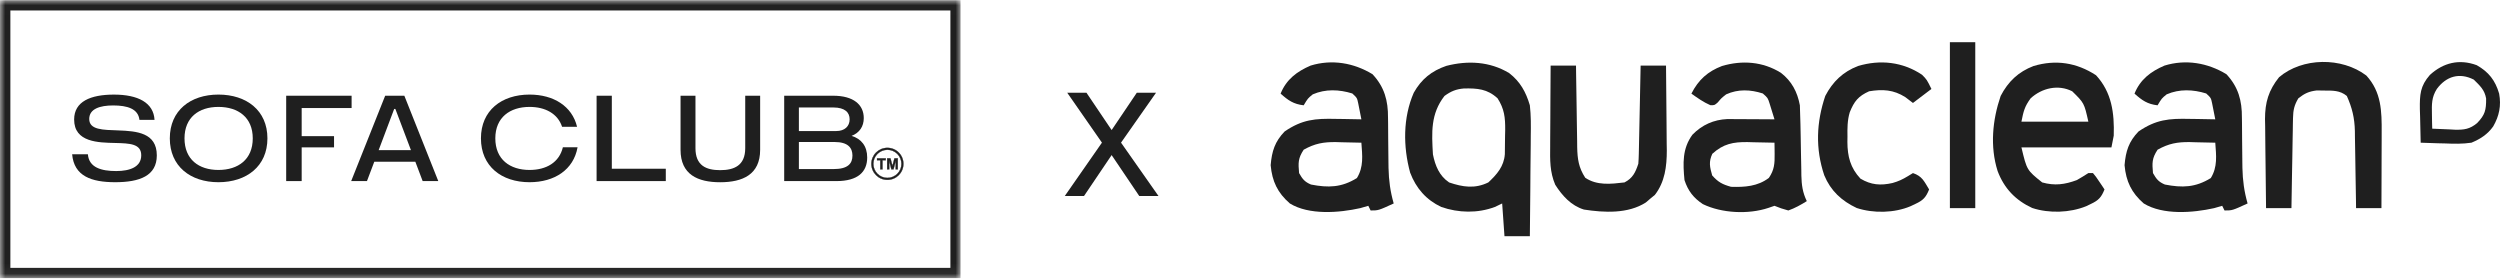 <svg width="242" height="27" viewBox="0 0 242 27" fill="none" xmlns="http://www.w3.org/2000/svg">
<g clip-path="url(#clip0_2298_22)">
<g clip-path="url(#clip1_2298_22)">
<path d="M6.984 14.932H8.508C8.608 16.224 9.818 16.558 11.246 16.558C12.579 16.558 13.672 16.161 13.672 15.032C13.672 13.917 12.568 13.874 11.176 13.841C9.535 13.803 7.177 13.79 7.177 11.57C7.177 9.818 8.774 9.157 11.029 9.157C13.371 9.157 14.867 9.946 14.959 11.605H13.499C13.379 10.523 12.318 10.207 10.955 10.207C9.672 10.207 8.638 10.536 8.638 11.516C8.638 12.579 9.96 12.571 11.442 12.623C13.224 12.691 15.179 12.837 15.179 15.043C15.179 17.021 13.517 17.638 11.148 17.638C8.856 17.638 7.164 17.053 6.984 14.932Z" fill="#1f1f1f"/>
<path d="M24.467 13.393C24.467 11.366 23.058 10.349 21.143 10.349C19.247 10.349 17.86 11.366 17.86 13.393C17.86 15.435 19.247 16.452 21.143 16.452C23.058 16.452 24.467 15.435 24.467 13.393ZM16.438 13.393C16.438 10.694 18.434 9.155 21.143 9.155C23.866 9.155 25.887 10.694 25.887 13.393C25.887 16.096 23.866 17.638 21.143 17.638C18.434 17.638 16.438 16.096 16.438 13.393Z" fill="#1f1f1f"/>
<path d="M29.202 10.458V13.18H32.335V14.265H29.202V17.529H27.703V9.266H34.035V10.458" fill="#1f1f1f"/>
<path d="M39.779 14.532L38.27 10.542H38.158L36.654 14.532H39.779ZM40.206 15.658H36.23L35.522 17.529H33.994L37.285 9.266H39.14L42.426 17.529H40.913" fill="#1f1f1f"/>
<path d="M46.555 13.393C46.555 10.694 48.551 9.155 51.26 9.155C53.583 9.155 55.378 10.273 55.86 12.272H54.41C53.988 10.996 52.777 10.349 51.26 10.349C49.364 10.349 47.947 11.366 47.947 13.393C47.947 15.435 49.364 16.452 51.26 16.452C52.884 16.452 54.137 15.723 54.486 14.257H55.908C55.525 16.425 53.684 17.638 51.26 17.638C48.551 17.638 46.555 16.096 46.555 13.393Z" fill="#1f1f1f"/>
<path d="M64.449 16.333V17.529H57.75V9.266H59.224V16.333" fill="#1f1f1f"/>
<path d="M65.877 14.505V9.266H67.321V14.347C67.321 16.028 68.357 16.471 69.712 16.471C71.069 16.471 72.138 16.022 72.138 14.347V9.266H73.582V14.505C73.582 16.904 71.882 17.641 69.712 17.641C67.549 17.641 65.877 16.904 65.877 14.505Z" fill="#1f1f1f"/>
<path d="M82.517 15.06C82.517 14.303 82.076 13.746 80.787 13.746H77.332V16.365H80.708C82.068 16.365 82.517 15.838 82.517 15.06ZM77.332 10.403V12.685H80.953C81.766 12.685 82.245 12.223 82.245 11.551C82.245 10.896 81.809 10.403 80.654 10.403H77.332ZM83.945 15.247C83.945 16.637 83.044 17.529 80.972 17.529H75.91V9.266H80.65C82.628 9.266 83.613 10.142 83.613 11.431C83.613 12.239 83.207 12.848 82.435 13.153C83.368 13.436 83.945 14.135 83.945 15.247Z" fill="#1f1f1f"/>
<mask id="mask0_2298_22" style="mask-type:luminance" maskUnits="userSpaceOnUse" x="0" y="0" width="93" height="27">
<path d="M0 0.012H93V26.936H0V0.012Z" fill="white"/>
</mask>
<g mask="url(#mask0_2298_22)">
<path d="M0.502 26.434H92.5V0.514H0.502V26.434Z" stroke="#1f1f1f" stroke-width="1.003" stroke-miterlimit="10"/>
</g>
<path d="M84.538 15.86C84.538 16.609 85.148 17.222 85.894 17.223C86.647 17.223 87.262 16.614 87.262 15.866C87.263 15.111 86.654 14.498 85.904 14.498C85.149 14.498 84.538 15.107 84.538 15.86ZM85.9 14.312C86.757 14.312 87.448 15.004 87.448 15.861C87.448 16.719 86.755 17.408 85.896 17.408C85.044 17.409 84.348 16.71 84.351 15.855C84.354 15.003 85.046 14.312 85.9 14.312Z" fill="#1f1f1f"/>
<path d="M84.538 15.86C84.538 16.609 85.148 17.222 85.894 17.223C86.647 17.223 87.262 16.614 87.262 15.866C87.263 15.111 86.654 14.498 85.904 14.498C85.149 14.498 84.538 15.107 84.538 15.86ZM85.9 14.312C86.757 14.312 87.448 15.004 87.448 15.861C87.448 16.719 86.755 17.408 85.896 17.408C85.044 17.409 84.348 16.71 84.351 15.855C84.354 15.003 85.046 14.312 85.9 14.312Z" stroke="#1f1f1f" stroke-width="0.028" stroke-miterlimit="10"/>
<path d="M86.705 16.39V15.569C86.704 15.569 86.702 15.569 86.701 15.569C86.632 15.842 86.562 16.116 86.492 16.39H86.286C86.218 16.116 86.149 15.843 86.08 15.569C86.079 15.569 86.077 15.569 86.076 15.569V16.39H85.879V15.33C85.884 15.33 85.889 15.33 85.895 15.33C85.99 15.33 86.086 15.33 86.181 15.329C86.193 15.329 86.198 15.332 86.202 15.345C86.263 15.576 86.325 15.807 86.386 16.038C86.387 16.041 86.389 16.044 86.392 16.052C86.403 16.009 86.413 15.97 86.424 15.932C86.475 15.736 86.527 15.54 86.579 15.344C86.581 15.335 86.583 15.329 86.595 15.329C86.695 15.33 86.795 15.33 86.894 15.33C86.896 15.33 86.898 15.33 86.902 15.33V16.39" fill="#1f1f1f"/>
<path d="M86.705 16.39V15.569C86.704 15.569 86.702 15.569 86.701 15.569C86.632 15.842 86.562 16.116 86.492 16.39H86.286C86.218 16.116 86.149 15.843 86.08 15.569C86.079 15.569 86.077 15.569 86.076 15.569V16.39H85.879V15.33C85.884 15.33 85.889 15.33 85.895 15.33C85.99 15.33 86.086 15.33 86.181 15.329C86.193 15.329 86.198 15.332 86.202 15.345C86.263 15.576 86.325 15.807 86.386 16.038C86.387 16.041 86.389 16.044 86.392 16.052C86.403 16.009 86.413 15.97 86.424 15.932C86.475 15.736 86.527 15.54 86.579 15.344C86.581 15.335 86.583 15.329 86.595 15.329C86.695 15.33 86.795 15.33 86.894 15.33C86.896 15.33 86.898 15.33 86.902 15.33V16.39H86.705Z" stroke="#1f1f1f" stroke-width="0.028" stroke-miterlimit="10"/>
<path d="M85.213 15.508H84.898V15.33H85.739V15.507H85.425V16.39H85.213" fill="#1f1f1f"/>
<path d="M85.213 15.508H84.898V15.33H85.739V15.507H85.425V16.39H85.213V15.508Z" stroke="#1f1f1f" stroke-width="0.028" stroke-miterlimit="10"/>
</g>
</g>
<path d="M103.308 8.978H105.17L107.606 12.59L110.042 8.978H111.904L108.516 13.808L112.142 18.974H110.28L107.606 15.012L104.932 18.974H103.07L106.668 13.808L103.308 8.978Z" fill="#1f1f1f"/>
<path d="M146.089 7.076C147.157 7.906 147.708 8.899 148.09 10.194C148.204 11.186 148.195 12.166 148.178 13.164C148.176 13.442 148.175 13.72 148.174 14.007C148.169 14.89 148.158 15.773 148.146 16.655C148.141 17.256 148.138 17.858 148.134 18.459C148.124 19.927 148.109 21.395 148.09 22.863C147.279 22.863 146.468 22.863 145.633 22.863C145.559 21.817 145.486 20.772 145.41 19.695C145.175 19.807 144.94 19.919 144.697 20.035C143.033 20.658 141.189 20.615 139.517 20.035C138.058 19.35 137.077 18.229 136.502 16.712C135.814 14.195 135.801 11.393 136.851 8.978C137.592 7.655 138.588 6.861 140.006 6.376C142.08 5.842 144.218 5.945 146.089 7.076ZM139.825 9.289C138.477 11.022 138.584 12.826 138.708 14.944C138.928 16.047 139.328 17.022 140.271 17.659C141.601 18.111 142.77 18.292 144.069 17.659C144.904 16.879 145.578 16.116 145.669 14.926C145.679 14.343 145.686 13.76 145.689 13.177C145.693 12.976 145.698 12.774 145.703 12.567C145.71 11.375 145.624 10.545 144.963 9.515C143.968 8.602 143.016 8.543 141.724 8.562C140.945 8.629 140.461 8.828 139.825 9.289Z" fill="#1f1f1f"/>
<path d="M172.394 7.049C173.443 7.861 173.985 8.9 174.228 10.194C174.256 10.805 174.274 11.412 174.283 12.024C174.29 12.387 174.298 12.75 174.305 13.113C174.316 13.683 174.326 14.253 174.334 14.823C174.343 15.374 174.355 15.926 174.367 16.478C174.368 16.647 174.37 16.817 174.372 16.991C174.394 17.913 174.495 18.639 174.898 19.469C174.32 19.829 173.753 20.148 173.111 20.374C172.413 20.176 172.413 20.176 171.77 19.922C171.574 19.989 171.378 20.057 171.175 20.127C169.244 20.768 166.673 20.649 164.836 19.758C163.935 19.163 163.401 18.477 163.058 17.433C162.905 15.818 162.84 14.385 163.826 13.041C164.755 12.086 165.887 11.584 167.205 11.525C167.416 11.527 167.627 11.528 167.844 11.529C168.073 11.53 168.301 11.53 168.537 11.531C168.775 11.533 169.012 11.535 169.257 11.537C169.498 11.538 169.739 11.539 169.988 11.54C170.582 11.543 171.176 11.546 171.77 11.551C171.67 11.221 171.568 10.891 171.464 10.562C171.407 10.379 171.35 10.195 171.292 10.006C171.122 9.475 171.122 9.475 170.64 9.048C169.443 8.662 168.249 8.61 167.093 9.133C166.631 9.496 166.631 9.496 166.283 9.911C165.962 10.194 165.962 10.194 165.557 10.18C164.888 9.889 164.322 9.486 163.728 9.062C164.408 7.723 165.314 6.914 166.688 6.39C168.637 5.811 170.645 5.959 172.394 7.049ZM165.753 14.888C165.389 15.668 165.508 16.163 165.739 16.981C166.316 17.634 166.734 17.852 167.568 18.084C168.883 18.127 170.153 18.042 171.226 17.221C171.759 16.446 171.796 15.819 171.784 14.902C171.782 14.698 171.78 14.494 171.778 14.284C171.776 14.129 171.773 13.973 171.77 13.813C171.091 13.795 170.412 13.781 169.732 13.771C169.541 13.765 169.35 13.76 169.153 13.754C167.779 13.738 166.809 13.922 165.753 14.888Z" fill="#1f1f1f"/>
<path d="M215.515 7.182C216.67 8.419 217.029 9.734 217.017 11.402C217.02 11.575 217.022 11.748 217.025 11.927C217.033 12.476 217.035 13.024 217.036 13.573C217.041 14.296 217.049 15.019 217.059 15.742C217.061 15.913 217.064 16.084 217.066 16.26C217.092 17.466 217.236 18.54 217.567 19.695C216.087 20.374 216.087 20.374 215.333 20.374C215.259 20.225 215.186 20.076 215.11 19.922C214.723 20.034 214.723 20.034 214.328 20.148C212.277 20.605 209.378 20.838 207.514 19.695C206.331 18.666 205.801 17.565 205.657 15.991C205.773 14.633 206.061 13.709 207.011 12.725C208.707 11.569 209.956 11.459 211.968 11.509C212.325 11.513 212.325 11.513 212.689 11.518C213.273 11.526 213.856 11.537 214.439 11.551C214.376 11.221 214.31 10.892 214.243 10.562C214.207 10.379 214.17 10.195 214.133 10.006C214.021 9.475 214.021 9.475 213.56 9.048C212.289 8.654 210.965 8.599 209.734 9.133C209.253 9.524 209.253 9.524 208.854 10.194C207.871 10.08 207.355 9.721 206.62 9.062C207.174 7.685 208.205 6.916 209.525 6.348C211.58 5.718 213.698 6.078 215.515 7.182ZM208.854 14.492C208.302 15.331 208.322 15.761 208.408 16.754C208.736 17.332 208.949 17.605 209.561 17.863C211.24 18.192 212.526 18.153 214.007 17.235C214.674 16.145 214.528 15.064 214.439 13.813C213.802 13.795 213.164 13.781 212.527 13.771C212.259 13.762 212.259 13.762 211.985 13.754C210.767 13.739 209.927 13.892 208.854 14.492Z" fill="#1f1f1f"/>
<path d="M132.857 7.182C134.013 8.419 134.372 9.734 134.36 11.402C134.363 11.575 134.365 11.748 134.368 11.927C134.376 12.476 134.378 13.024 134.379 13.573C134.384 14.296 134.392 15.019 134.402 15.742C134.404 15.913 134.407 16.084 134.409 16.26C134.435 17.466 134.579 18.54 134.91 19.695C133.43 20.374 133.43 20.374 132.676 20.374C132.602 20.225 132.528 20.076 132.453 19.922C132.065 20.034 132.065 20.034 131.671 20.148C129.619 20.605 126.721 20.838 124.857 19.695C123.674 18.666 123.144 17.565 123 15.991C123.116 14.633 123.404 13.709 124.354 12.725C126.05 11.569 127.298 11.459 129.311 11.509C129.668 11.513 129.668 11.513 130.032 11.518C130.616 11.526 131.199 11.537 131.782 11.551C131.719 11.221 131.653 10.892 131.586 10.562C131.55 10.379 131.513 10.195 131.476 10.006C131.364 9.475 131.364 9.475 130.903 9.048C129.632 8.654 128.308 8.599 127.077 9.133C126.596 9.524 126.596 9.524 126.197 10.194C125.214 10.08 124.698 9.721 123.963 9.062C124.517 7.685 125.548 6.916 126.868 6.348C128.923 5.718 131.041 6.078 132.857 7.182ZM126.197 14.492C125.645 15.331 125.665 15.761 125.751 16.754C126.079 17.332 126.292 17.605 126.904 17.863C128.583 18.192 129.869 18.153 131.349 17.235C132.017 16.145 131.871 15.064 131.782 13.813C131.145 13.795 130.507 13.781 129.869 13.771C129.601 13.762 129.601 13.762 129.328 13.754C128.11 13.739 127.27 13.892 126.197 14.492Z" fill="#1f1f1f"/>
<path d="M202.893 7.281C204.424 8.94 204.679 10.944 204.61 13.135C204.536 13.508 204.462 13.881 204.387 14.266C201.511 14.266 198.636 14.266 195.674 14.266C196.199 16.468 196.199 16.468 197.685 17.659C198.891 17.999 199.881 17.861 201.036 17.433C201.414 17.217 201.788 16.993 202.153 16.754C202.3 16.754 202.447 16.754 202.599 16.754C202.887 17.101 202.887 17.101 203.186 17.546C203.285 17.693 203.385 17.84 203.488 17.992C203.563 18.106 203.639 18.22 203.716 18.338C203.41 19.102 203.14 19.393 202.404 19.738C202.177 19.848 202.177 19.848 201.945 19.96C200.36 20.605 198.348 20.668 196.721 20.134C195.102 19.388 193.998 18.23 193.368 16.553C192.619 14.185 192.869 11.611 193.663 9.289C194.395 7.883 195.388 6.948 196.847 6.39C199.004 5.749 201.01 6.058 202.893 7.281ZM196.568 9.515C195.982 10.313 195.874 10.764 195.674 11.777C197.812 11.777 199.95 11.777 202.153 11.777C201.748 9.971 201.748 9.971 200.589 8.836C199.228 8.147 197.652 8.524 196.568 9.515Z" fill="#1f1f1f"/>
<path d="M150.101 6.348C150.912 6.348 151.723 6.348 152.558 6.348C152.562 6.628 152.565 6.909 152.568 7.198C152.581 8.243 152.598 9.288 152.617 10.333C152.624 10.784 152.631 11.236 152.636 11.688C152.643 12.338 152.655 12.988 152.667 13.638C152.669 13.839 152.67 14.04 152.672 14.247C152.698 15.394 152.81 16.22 153.452 17.207C154.587 17.973 155.926 17.816 157.25 17.659C158.042 17.251 158.311 16.698 158.59 15.85C158.615 15.534 158.629 15.217 158.636 14.9C158.643 14.615 158.643 14.615 158.649 14.324C158.655 14.017 158.655 14.017 158.661 13.705C158.665 13.495 158.67 13.285 158.675 13.069C158.689 12.398 158.703 11.727 158.716 11.056C158.725 10.601 158.735 10.147 158.745 9.692C158.769 8.577 158.791 7.463 158.813 6.348C159.624 6.348 160.435 6.348 161.271 6.348C161.287 7.728 161.3 9.108 161.308 10.489C161.311 10.958 161.316 11.427 161.321 11.895C161.33 12.572 161.333 13.249 161.336 13.926C161.34 14.133 161.343 14.34 161.347 14.554C161.347 16.109 161.162 17.611 160.191 18.867C160.045 18.987 159.899 19.106 159.749 19.229C159.605 19.352 159.46 19.476 159.312 19.603C157.585 20.708 155.285 20.589 153.324 20.285C152.085 19.903 151.234 18.957 150.548 17.886C150.017 16.646 150.043 15.494 150.057 14.169C150.058 13.945 150.059 13.72 150.059 13.49C150.062 12.777 150.067 12.065 150.073 11.353C150.075 10.869 150.077 10.384 150.079 9.9C150.084 8.716 150.092 7.532 150.101 6.348Z" fill="#1f1f1f"/>
<path d="M229.058 7.309C230.529 8.908 230.558 10.777 230.546 12.835C230.546 13.044 230.545 13.254 230.545 13.469C230.544 14.136 230.541 14.802 230.538 15.468C230.537 15.92 230.536 16.373 230.535 16.826C230.532 17.933 230.529 19.04 230.524 20.148C229.713 20.148 228.902 20.148 228.067 20.148C228.063 19.883 228.06 19.619 228.057 19.346C228.044 18.358 228.027 17.369 228.008 16.381C228.001 15.954 227.994 15.528 227.989 15.101C227.982 14.486 227.97 13.87 227.958 13.255C227.956 13.066 227.955 12.878 227.953 12.683C227.922 11.414 227.691 10.449 227.173 9.289C226.502 8.735 225.799 8.769 224.953 8.766C224.725 8.762 224.497 8.758 224.263 8.754C223.496 8.849 223.091 9.039 222.482 9.515C222.09 10.164 221.977 10.661 221.964 11.416C221.959 11.61 221.955 11.805 221.95 12.006C221.946 12.318 221.946 12.318 221.942 12.636C221.938 12.851 221.934 13.066 221.929 13.287C221.916 13.971 221.906 14.656 221.895 15.34C221.887 15.805 221.878 16.27 221.869 16.734C221.848 17.872 221.829 19.01 221.812 20.148C221.001 20.148 220.19 20.148 219.354 20.148C219.332 18.699 219.316 17.25 219.305 15.801C219.301 15.309 219.294 14.816 219.287 14.324C219.276 13.614 219.271 12.904 219.267 12.194C219.262 11.976 219.258 11.758 219.253 11.533C219.252 9.911 219.6 8.74 220.614 7.474C222.868 5.557 226.674 5.508 229.058 7.309Z" fill="#1f1f1f"/>
<path d="M186.054 7.238C186.515 7.705 186.515 7.705 186.962 8.61C186.372 9.058 185.782 9.506 185.174 9.967C184.93 9.781 184.686 9.594 184.434 9.402C183.291 8.68 182.244 8.62 180.93 8.836C179.881 9.31 179.483 9.803 179.055 10.871C178.819 11.661 178.822 12.428 178.835 13.248C178.833 13.411 178.83 13.574 178.828 13.742C178.835 15.14 179.115 16.248 180.092 17.292C181.122 17.908 182.042 17.975 183.192 17.716C183.775 17.55 184.156 17.373 184.686 17.051C184.847 16.953 185.008 16.855 185.174 16.754C186.068 17.056 186.255 17.545 186.738 18.338C186.43 19.109 186.156 19.394 185.412 19.738C185.258 19.811 185.104 19.884 184.945 19.96C183.385 20.626 181.346 20.667 179.729 20.134C178.276 19.452 177.207 18.47 176.587 16.966C175.722 14.394 175.82 11.855 176.685 9.289C177.413 7.891 178.405 6.951 179.855 6.39C182.006 5.749 184.177 5.985 186.054 7.238Z" fill="#1f1f1f"/>
<path d="M188.749 4.085C189.56 4.085 190.371 4.085 191.206 4.085C191.206 9.386 191.206 14.687 191.206 20.148C190.395 20.148 189.584 20.148 188.749 20.148C188.749 14.847 188.749 9.547 188.749 4.085Z" fill="#1f1f1f"/>
<path d="M239.749 6.311C240.904 6.965 241.541 7.778 241.917 9.062C242.131 10.225 241.927 11.222 241.339 12.242C240.785 13.015 240.103 13.45 239.237 13.813C238.373 13.941 237.537 13.922 236.667 13.884C236.441 13.879 236.215 13.874 235.982 13.869C235.428 13.855 234.875 13.837 234.322 13.813C234.296 12.975 234.28 12.136 234.266 11.296C234.258 11.06 234.251 10.823 234.243 10.579C234.226 9.162 234.27 8.325 235.215 7.253C236.519 6.061 238.061 5.687 239.749 6.311ZM235.886 8.61C235.374 9.418 235.392 10.095 235.411 11.042C235.415 11.307 235.419 11.572 235.423 11.844C235.428 12.046 235.433 12.248 235.439 12.456C236.007 12.487 236.574 12.509 237.142 12.527C237.301 12.536 237.461 12.546 237.625 12.555C238.529 12.576 239.072 12.503 239.786 11.914C240.552 11.118 240.665 10.658 240.657 9.539C240.515 8.697 240.054 8.293 239.46 7.705C238.064 6.998 236.793 7.384 235.886 8.61Z" fill="#1f1f1f"/>
<defs>
<clipPath id="clip0_2298_22">
<rect width="93" height="26.948" fill="white"/>
</clipPath>
<clipPath id="clip1_2298_22">
<rect width="93" height="26.934" fill="white" transform="translate(0 0.007)"/>
</clipPath>
</defs>
</svg>
